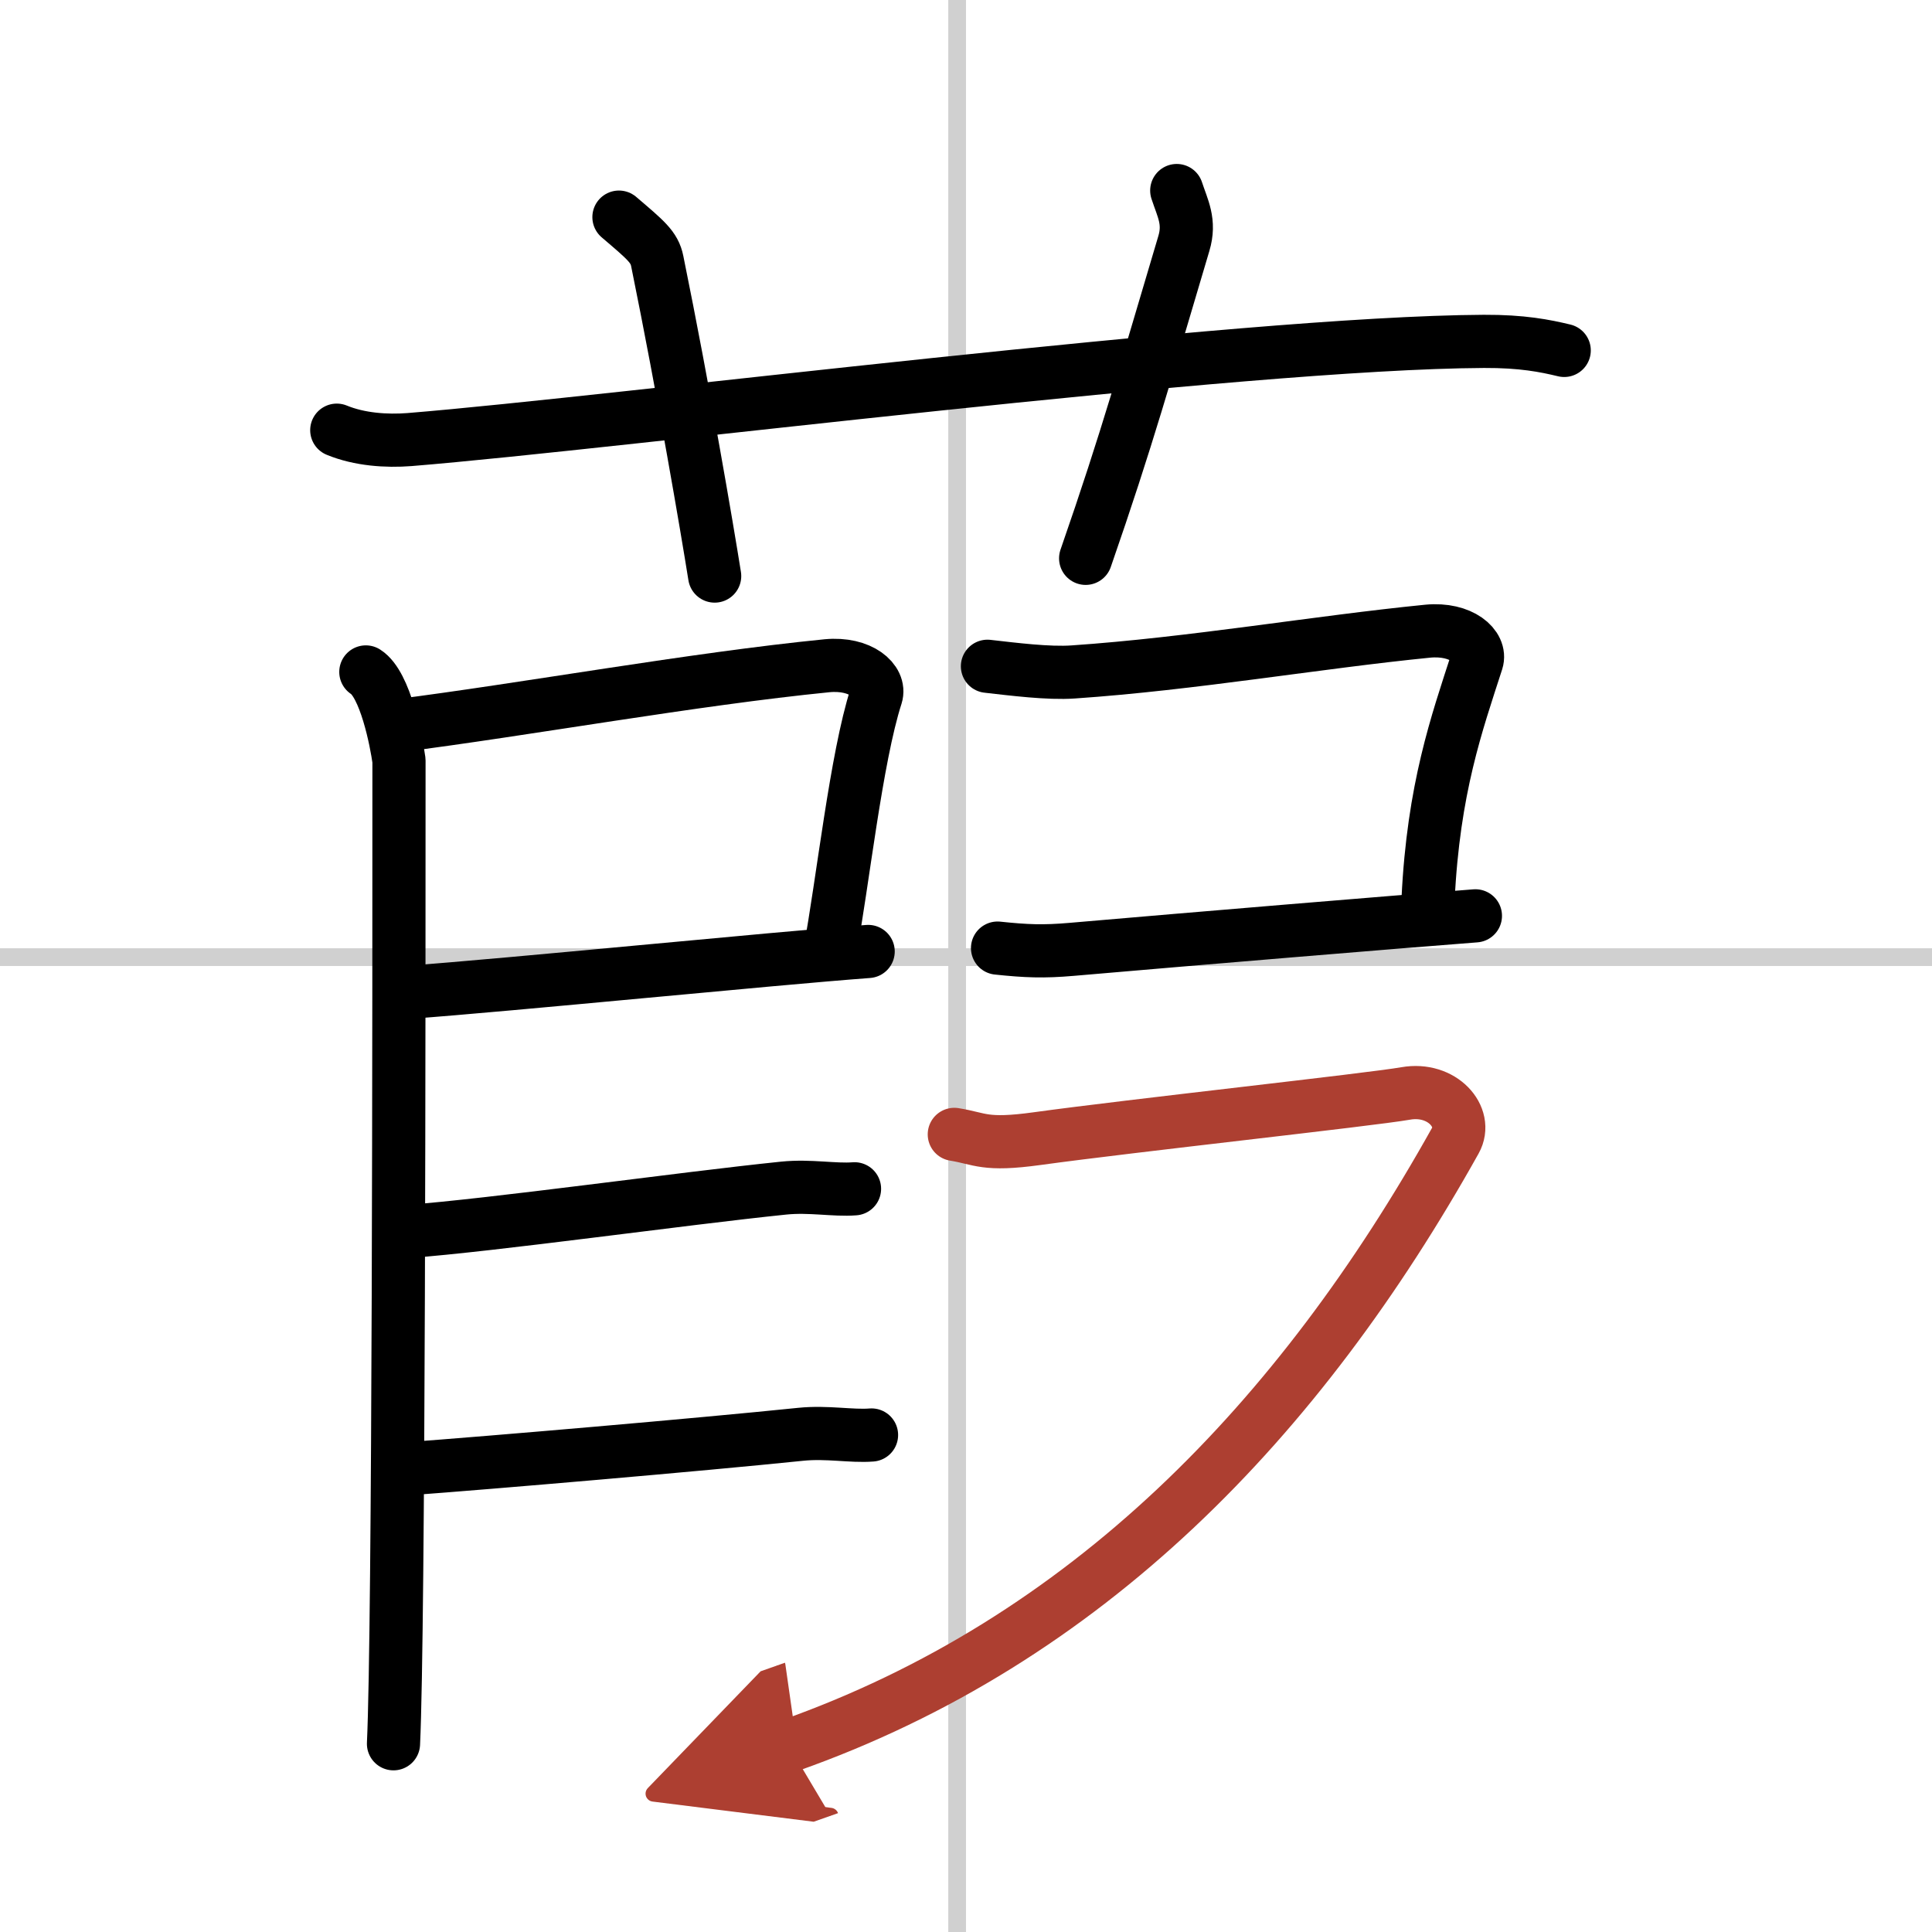 <svg width="400" height="400" viewBox="0 0 109 109" xmlns="http://www.w3.org/2000/svg"><defs><marker id="a" markerWidth="4" orient="auto" refX="1" refY="5" viewBox="0 0 10 10"><polyline points="0 0 10 5 0 10 1 5" fill="#ad3f31" stroke="#ad3f31"/></marker></defs><g fill="none" stroke="#000" stroke-linecap="round" stroke-linejoin="round" stroke-width="3"><rect width="100%" height="100%" fill="#fff" stroke="#fff"/><line x1="54" x2="54" y2="109" stroke="#d0d0d0" stroke-width="1"/><line x2="109" y1="54" y2="54" stroke="#d0d0d0" stroke-width="1"/><path d="M19,24.27c1.29,0.53,2.8,0.63,4.1,0.53C35,23.83,70,19.33,83.72,19.26c2.16-0.01,3.45,0.25,4.53,0.51"/><path d="m34.92 12.25c1.51 1.29 2 1.68 2.16 2.48 1.51 7.42 2.81 15.07 3.24 17.77"/><path d="m66.39 10.75c0.33 1.01 0.77 1.76 0.4 2.99-2.17 7.27-3.16 10.91-5.54 17.76"/><path d="m22.4 40.95c7.24-0.92 16.7-2.64 24.26-3.39 1.9-0.18 3.04 0.85 2.77 1.7-1.13 3.5-1.89 10.6-2.62 14.49"/><path d="m22.97 55.99c6.11-0.45 20.39-1.89 26.01-2.31"/><path d="m20.64 37.91c1.1 0.7 1.72 3.91 1.87 5 0 13.16 0 48.88-0.31 55.47"/><path d="m22.97 69.48c4.87-0.36 15.42-1.85 21.25-2.45 1.49-0.15 2.85 0.13 3.99 0.04"/><path d="m22.93 82.87c4.87-0.36 16.42-1.35 22.25-1.95 1.49-0.15 2.85 0.13 3.99 0.04"/><path d="m55.71 37.59c1.42 0.16 3.44 0.42 4.84 0.32 6.73-0.46 13.75-1.68 20-2.3 1.9-0.18 3.04 0.85 2.77 1.7-1.13 3.5-2.45 7.18-2.75 13.42"/><path d="m56.28 53.49c1.62 0.17 2.58 0.21 4.19 0.07 7.05-0.61 18.2-1.54 22.77-1.89"/><path d="m53.84 64c1.49 0.24 1.69 0.65 4.67 0.24 5.37-0.74 18.74-2.19 20.8-2.55 2.05-0.36 3.54 1.33 2.8 2.66-8.79 15.74-20.79 28.22-37.6 34.15" marker-end="url(#a)" stroke="#ad3f31"/></g></svg>
